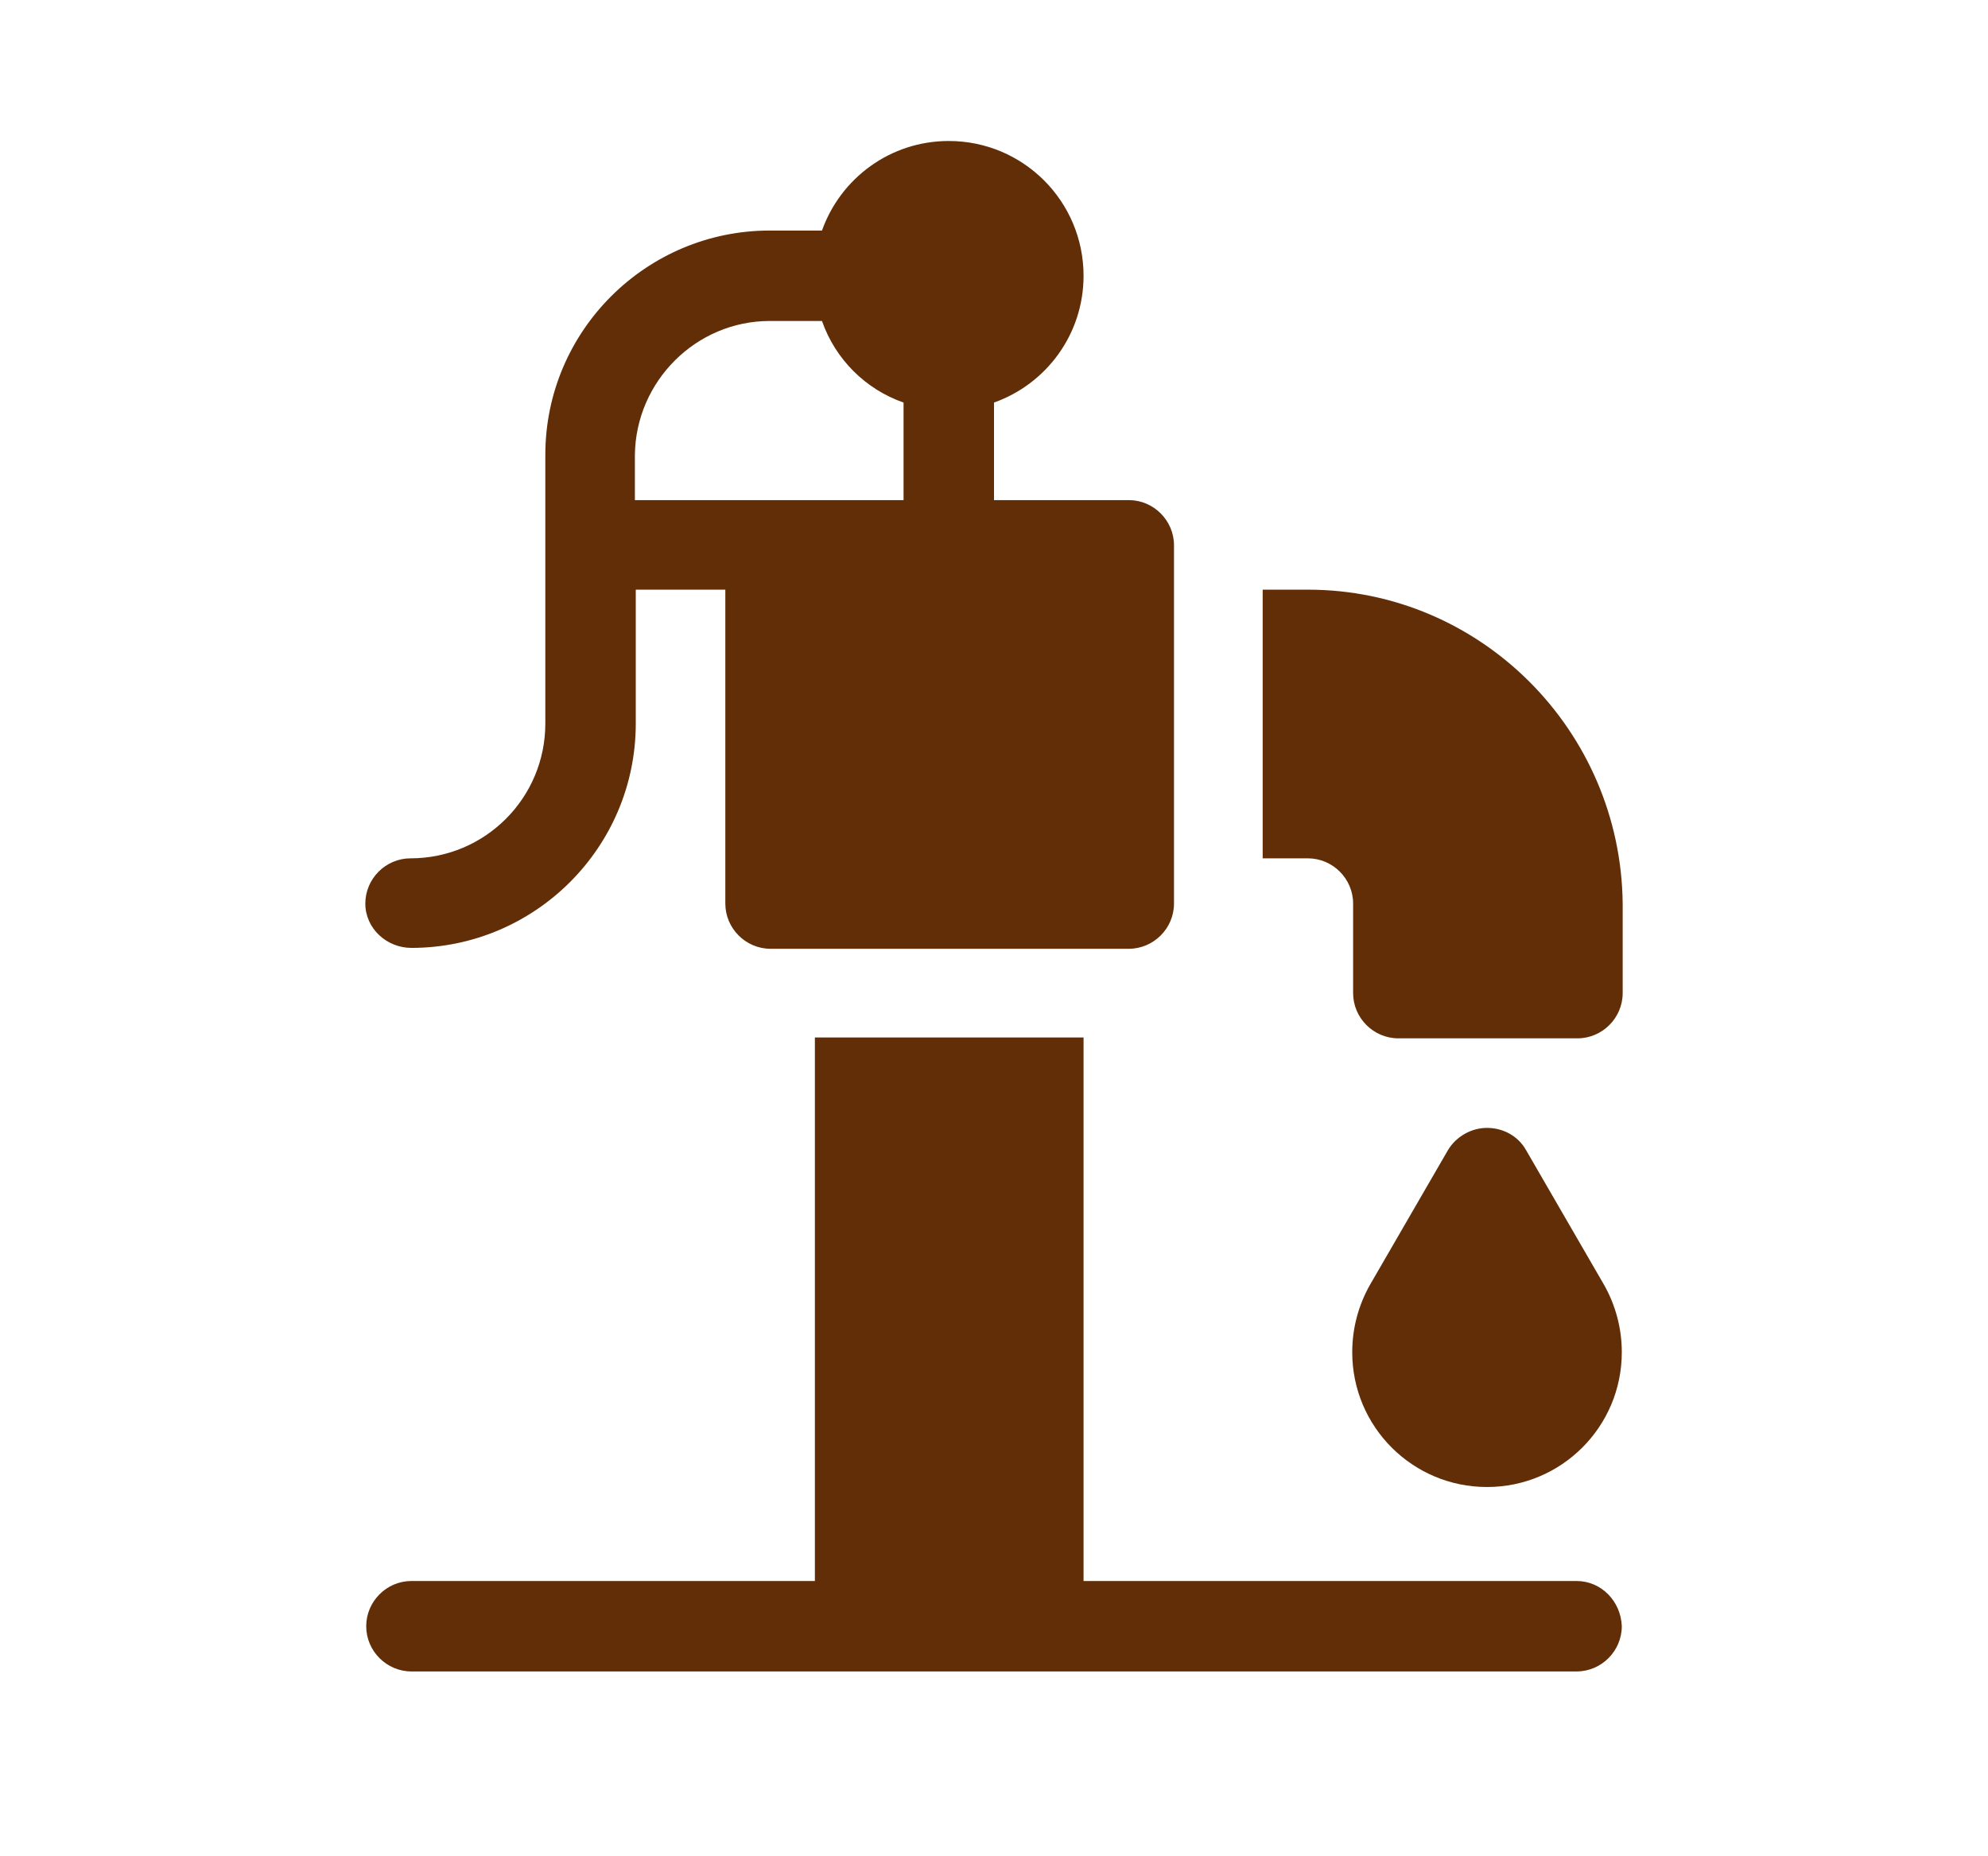 <?xml version="1.0" encoding="utf-8"?>
<!-- Generator: Adobe Illustrator 24.3.0, SVG Export Plug-In . SVG Version: 6.00 Build 0)  -->
<svg version="1.1" id="Layer_1" xmlns="http://www.w3.org/2000/svg" xmlns:xlink="http://www.w3.org/1999/xlink" x="0px" y="0px"
	 viewBox="0 0 224.2 209.3" style="enable-background:new 0 0 224.2 209.3;" xml:space="preserve">
<style type="text/css">
	.st0{fill:#622E07;}
</style>
<g>
	<path class="st0" d="M46.4,106.9c13.9,0,25.3-11.3,25.3-25.3V66.5h10.1v35.4c0,2.8,2.3,5.1,5.1,5.1h40.4c2.8,0,5.1-2.3,5.1-5.1
		V61.5c0-2.8-2.3-5.1-5.1-5.1h-15.2v-11c5.9-2.1,10.1-7.7,10.1-14.3c0-8.4-6.8-15.2-15.2-15.2c-6.6,0-12.2,4.2-14.3,10.1h-5.9
		c-13.9,0-25.3,11.3-25.3,25.3v30.3c0,8.4-6.8,15.2-15.2,15.2c-2.8,0-5.1,2.3-5.1,5.1S43.6,106.9,46.4,106.9z M86.8,36.2h5.9
		c1.5,4.3,4.9,7.7,9.2,9.2v11c-3.7,0-26.6,0-30.3,0v-5.1C71.7,43,78.5,36.2,86.8,36.2z"/>
	<path class="st0" d="M147.5,66.5h-5.1v30.3h5.1c2.8,0,5.1,2.3,5.1,5.1V112c0,2.8,2.3,5.1,5.1,5.1h20.2c2.8,0,5.1-2.3,5.1-5.1v-10.1
		C182.8,82.4,167,66.5,147.5,66.5z"/>
	<path class="st0" d="M177.8,178.3h-55.6V117H91.9v61.3H46.4c-2.8,0-5.1,2.3-5.1,5.1c0,2.8,2.3,5.1,5.1,5.1h131.4
		c2.8,0,5.1-2.3,5.1-5.1C182.8,180.6,180.6,178.3,177.8,178.3z"/>
	<path class="st0" d="M172.1,129.7c-0.9-1.6-2.6-2.5-4.4-2.5s-3.5,1-4.4,2.5l-8.8,15.2c-1.3,2.3-2,4.9-2,7.6
		c0,8.4,6.8,15.2,15.2,15.2s15.2-6.8,15.2-15.2c0-2.7-0.7-5.3-2-7.6L172.1,129.7z"/>
</g>
</svg>

